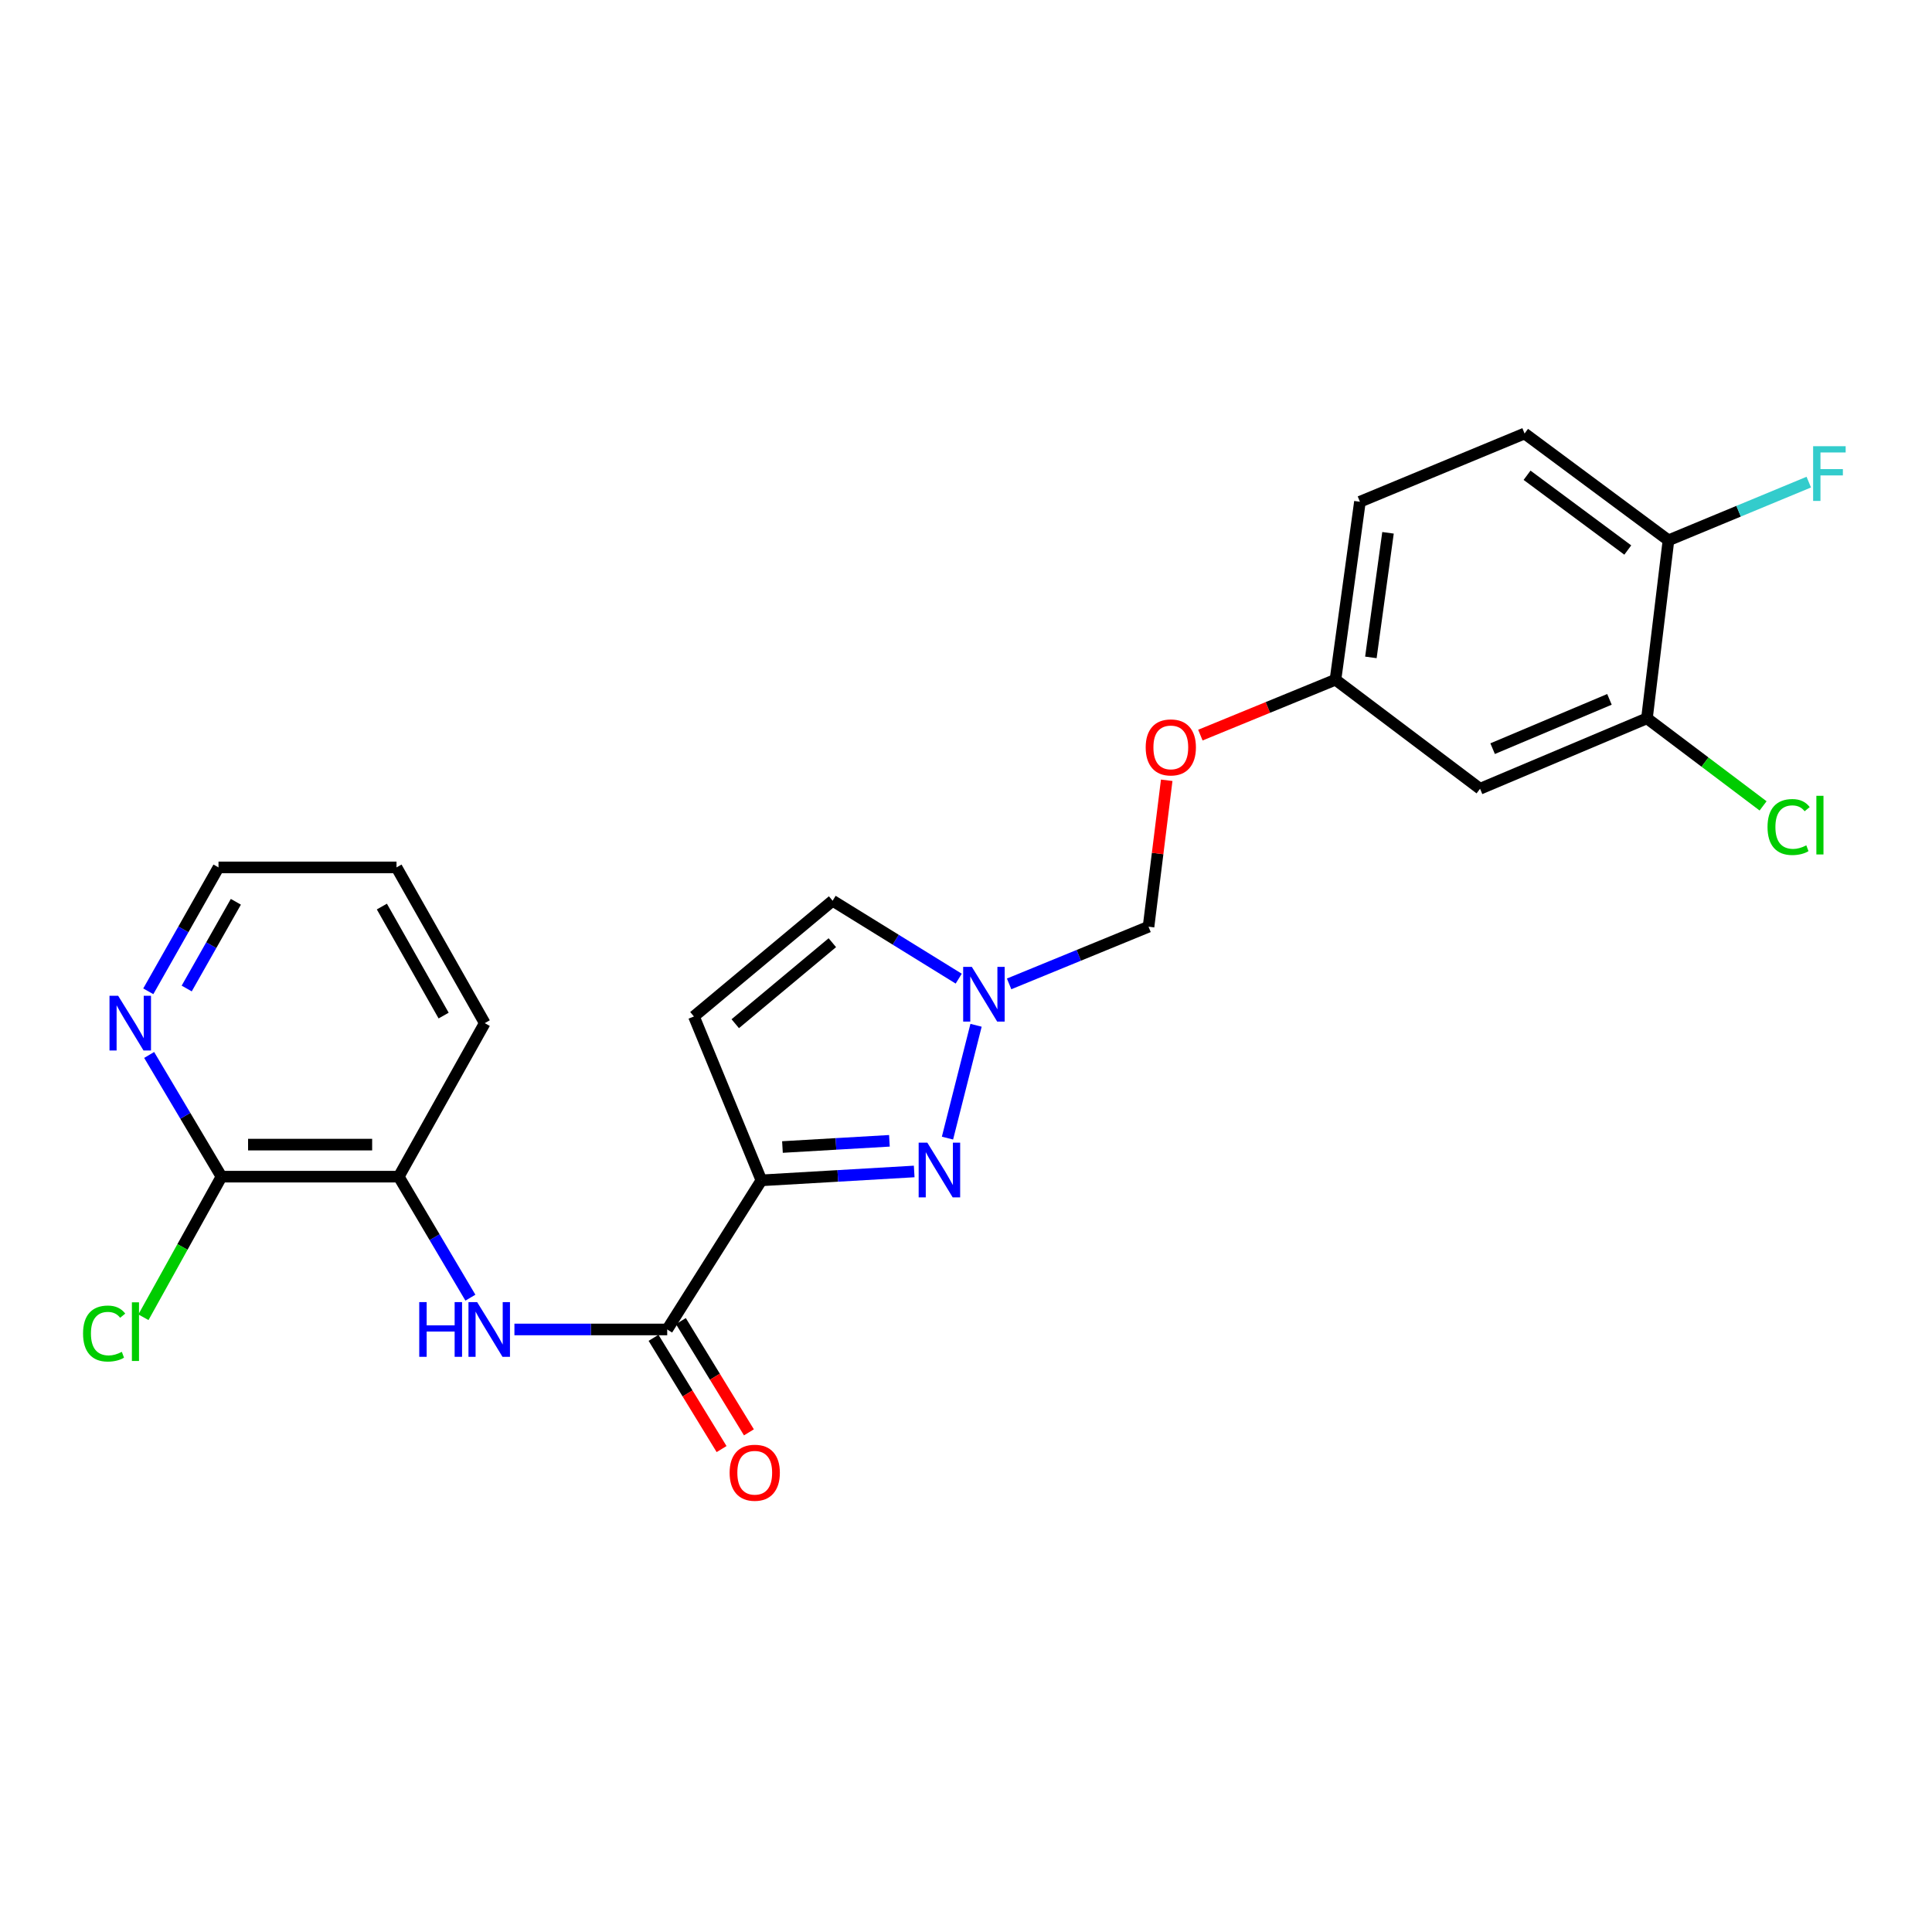 <?xml version='1.0' encoding='iso-8859-1'?>
<svg version='1.1' baseProfile='full'
              xmlns='http://www.w3.org/2000/svg'
                      xmlns:rdkit='http://www.rdkit.org/xml'
                      xmlns:xlink='http://www.w3.org/1999/xlink'
                  xml:space='preserve'
width='1000px' height='1000px' viewBox='0 0 1000 1000'>
<!-- END OF HEADER -->
<rect style='opacity:1.0;fill:#FFFFFF;stroke:none' width='1000' height='1000' x='0' y='0'> </rect>
<path class='bond-0' d='M 394.098,610.946 L 433.643,608.648' style='fill:none;fill-rule:evenodd;stroke:#000000;stroke-width:6px;stroke-linecap:butt;stroke-linejoin:miter;stroke-opacity:1' />
<path class='bond-0' d='M 433.643,608.648 L 473.188,606.35' style='fill:none;fill-rule:evenodd;stroke:#0000FF;stroke-width:6px;stroke-linecap:butt;stroke-linejoin:miter;stroke-opacity:1' />
<path class='bond-0' d='M 404.999,593.696 L 432.681,592.088' style='fill:none;fill-rule:evenodd;stroke:#000000;stroke-width:6px;stroke-linecap:butt;stroke-linejoin:miter;stroke-opacity:1' />
<path class='bond-0' d='M 432.681,592.088 L 460.362,590.479' style='fill:none;fill-rule:evenodd;stroke:#0000FF;stroke-width:6px;stroke-linecap:butt;stroke-linejoin:miter;stroke-opacity:1' />
<path class='bond-1' d='M 394.098,610.946 L 345.348,688.126' style='fill:none;fill-rule:evenodd;stroke:#000000;stroke-width:6px;stroke-linecap:butt;stroke-linejoin:miter;stroke-opacity:1' />
<path class='bond-3' d='M 394.098,610.946 L 359.171,526.117' style='fill:none;fill-rule:evenodd;stroke:#000000;stroke-width:6px;stroke-linecap:butt;stroke-linejoin:miter;stroke-opacity:1' />
<path class='bond-2' d='M 490.415,589.085 L 505.202,530.687' style='fill:none;fill-rule:evenodd;stroke:#0000FF;stroke-width:6px;stroke-linecap:butt;stroke-linejoin:miter;stroke-opacity:1' />
<path class='bond-4' d='M 345.348,688.126 L 305.806,688.126' style='fill:none;fill-rule:evenodd;stroke:#000000;stroke-width:6px;stroke-linecap:butt;stroke-linejoin:miter;stroke-opacity:1' />
<path class='bond-4' d='M 305.806,688.126 L 266.264,688.126' style='fill:none;fill-rule:evenodd;stroke:#0000FF;stroke-width:6px;stroke-linecap:butt;stroke-linejoin:miter;stroke-opacity:1' />
<path class='bond-13' d='M 338.273,692.453 L 355.881,721.245' style='fill:none;fill-rule:evenodd;stroke:#000000;stroke-width:6px;stroke-linecap:butt;stroke-linejoin:miter;stroke-opacity:1' />
<path class='bond-13' d='M 355.881,721.245 L 373.49,750.037' style='fill:none;fill-rule:evenodd;stroke:#FF0000;stroke-width:6px;stroke-linecap:butt;stroke-linejoin:miter;stroke-opacity:1' />
<path class='bond-13' d='M 352.424,683.798 L 370.033,712.59' style='fill:none;fill-rule:evenodd;stroke:#000000;stroke-width:6px;stroke-linecap:butt;stroke-linejoin:miter;stroke-opacity:1' />
<path class='bond-13' d='M 370.033,712.59 L 387.641,741.382' style='fill:none;fill-rule:evenodd;stroke:#FF0000;stroke-width:6px;stroke-linecap:butt;stroke-linejoin:miter;stroke-opacity:1' />
<path class='bond-11' d='M 522.316,509.259 L 558.398,494.465' style='fill:none;fill-rule:evenodd;stroke:#0000FF;stroke-width:6px;stroke-linecap:butt;stroke-linejoin:miter;stroke-opacity:1' />
<path class='bond-11' d='M 558.398,494.465 L 594.48,479.671' style='fill:none;fill-rule:evenodd;stroke:#000000;stroke-width:6px;stroke-linecap:butt;stroke-linejoin:miter;stroke-opacity:1' />
<path class='bond-24' d='M 496.232,506.548 L 463.596,486.382' style='fill:none;fill-rule:evenodd;stroke:#0000FF;stroke-width:6px;stroke-linecap:butt;stroke-linejoin:miter;stroke-opacity:1' />
<path class='bond-24' d='M 463.596,486.382 L 430.96,466.216' style='fill:none;fill-rule:evenodd;stroke:#000000;stroke-width:6px;stroke-linecap:butt;stroke-linejoin:miter;stroke-opacity:1' />
<path class='bond-5' d='M 359.171,526.117 L 430.96,466.216' style='fill:none;fill-rule:evenodd;stroke:#000000;stroke-width:6px;stroke-linecap:butt;stroke-linejoin:miter;stroke-opacity:1' />
<path class='bond-5' d='M 380.567,529.868 L 430.819,487.938' style='fill:none;fill-rule:evenodd;stroke:#000000;stroke-width:6px;stroke-linecap:butt;stroke-linejoin:miter;stroke-opacity:1' />
<path class='bond-7' d='M 243.475,671.668 L 224.931,640.353' style='fill:none;fill-rule:evenodd;stroke:#0000FF;stroke-width:6px;stroke-linecap:butt;stroke-linejoin:miter;stroke-opacity:1' />
<path class='bond-7' d='M 224.931,640.353 L 206.387,609.038' style='fill:none;fill-rule:evenodd;stroke:#000000;stroke-width:6px;stroke-linecap:butt;stroke-linejoin:miter;stroke-opacity:1' />
<path class='bond-6' d='M 114.638,609.038 L 206.387,609.038' style='fill:none;fill-rule:evenodd;stroke:#000000;stroke-width:6px;stroke-linecap:butt;stroke-linejoin:miter;stroke-opacity:1' />
<path class='bond-6' d='M 128.4,592.45 L 192.625,592.45' style='fill:none;fill-rule:evenodd;stroke:#000000;stroke-width:6px;stroke-linecap:butt;stroke-linejoin:miter;stroke-opacity:1' />
<path class='bond-10' d='M 114.638,609.038 L 95.921,577.541' style='fill:none;fill-rule:evenodd;stroke:#000000;stroke-width:6px;stroke-linecap:butt;stroke-linejoin:miter;stroke-opacity:1' />
<path class='bond-10' d='M 95.921,577.541 L 77.205,546.044' style='fill:none;fill-rule:evenodd;stroke:#0000FF;stroke-width:6px;stroke-linecap:butt;stroke-linejoin:miter;stroke-opacity:1' />
<path class='bond-17' d='M 114.638,609.038 L 94.44,645.425' style='fill:none;fill-rule:evenodd;stroke:#000000;stroke-width:6px;stroke-linecap:butt;stroke-linejoin:miter;stroke-opacity:1' />
<path class='bond-17' d='M 94.44,645.425 L 74.242,681.812' style='fill:none;fill-rule:evenodd;stroke:#00CC00;stroke-width:6px;stroke-linecap:butt;stroke-linejoin:miter;stroke-opacity:1' />
<path class='bond-21' d='M 206.387,609.038 L 250.907,529.573' style='fill:none;fill-rule:evenodd;stroke:#000000;stroke-width:6px;stroke-linecap:butt;stroke-linejoin:miter;stroke-opacity:1' />
<path class='bond-8' d='M 852.46,371.803 L 766.073,408.26' style='fill:none;fill-rule:evenodd;stroke:#000000;stroke-width:6px;stroke-linecap:butt;stroke-linejoin:miter;stroke-opacity:1' />
<path class='bond-8' d='M 833.052,361.989 L 772.582,387.508' style='fill:none;fill-rule:evenodd;stroke:#000000;stroke-width:6px;stroke-linecap:butt;stroke-linejoin:miter;stroke-opacity:1' />
<path class='bond-18' d='M 852.46,371.803 L 882.516,394.463' style='fill:none;fill-rule:evenodd;stroke:#000000;stroke-width:6px;stroke-linecap:butt;stroke-linejoin:miter;stroke-opacity:1' />
<path class='bond-18' d='M 882.516,394.463 L 912.572,417.123' style='fill:none;fill-rule:evenodd;stroke:#00CC00;stroke-width:6px;stroke-linecap:butt;stroke-linejoin:miter;stroke-opacity:1' />
<path class='bond-26' d='M 852.46,371.803 L 863.592,279.666' style='fill:none;fill-rule:evenodd;stroke:#000000;stroke-width:6px;stroke-linecap:butt;stroke-linejoin:miter;stroke-opacity:1' />
<path class='bond-9' d='M 766.073,408.26 L 691.234,351.824' style='fill:none;fill-rule:evenodd;stroke:#000000;stroke-width:6px;stroke-linecap:butt;stroke-linejoin:miter;stroke-opacity:1' />
<path class='bond-25' d='M 76.754,513.096 L 94.927,481.03' style='fill:none;fill-rule:evenodd;stroke:#0000FF;stroke-width:6px;stroke-linecap:butt;stroke-linejoin:miter;stroke-opacity:1' />
<path class='bond-25' d='M 94.927,481.03 L 113.099,448.965' style='fill:none;fill-rule:evenodd;stroke:#000000;stroke-width:6px;stroke-linecap:butt;stroke-linejoin:miter;stroke-opacity:1' />
<path class='bond-25' d='M 96.638,511.655 L 109.358,489.209' style='fill:none;fill-rule:evenodd;stroke:#0000FF;stroke-width:6px;stroke-linecap:butt;stroke-linejoin:miter;stroke-opacity:1' />
<path class='bond-25' d='M 109.358,489.209 L 122.079,466.763' style='fill:none;fill-rule:evenodd;stroke:#000000;stroke-width:6px;stroke-linecap:butt;stroke-linejoin:miter;stroke-opacity:1' />
<path class='bond-14' d='M 594.48,479.671 L 599.184,441.77' style='fill:none;fill-rule:evenodd;stroke:#000000;stroke-width:6px;stroke-linecap:butt;stroke-linejoin:miter;stroke-opacity:1' />
<path class='bond-14' d='M 599.184,441.77 L 603.887,403.869' style='fill:none;fill-rule:evenodd;stroke:#FF0000;stroke-width:6px;stroke-linecap:butt;stroke-linejoin:miter;stroke-opacity:1' />
<path class='bond-12' d='M 863.592,279.666 L 789.121,224.382' style='fill:none;fill-rule:evenodd;stroke:#000000;stroke-width:6px;stroke-linecap:butt;stroke-linejoin:miter;stroke-opacity:1' />
<path class='bond-12' d='M 842.534,284.693 L 790.405,245.994' style='fill:none;fill-rule:evenodd;stroke:#000000;stroke-width:6px;stroke-linecap:butt;stroke-linejoin:miter;stroke-opacity:1' />
<path class='bond-19' d='M 863.592,279.666 L 899.904,264.605' style='fill:none;fill-rule:evenodd;stroke:#000000;stroke-width:6px;stroke-linecap:butt;stroke-linejoin:miter;stroke-opacity:1' />
<path class='bond-19' d='M 899.904,264.605 L 936.217,249.545' style='fill:none;fill-rule:evenodd;stroke:#33CCCC;stroke-width:6px;stroke-linecap:butt;stroke-linejoin:miter;stroke-opacity:1' />
<path class='bond-15' d='M 621.312,380.494 L 656.273,366.159' style='fill:none;fill-rule:evenodd;stroke:#FF0000;stroke-width:6px;stroke-linecap:butt;stroke-linejoin:miter;stroke-opacity:1' />
<path class='bond-15' d='M 656.273,366.159 L 691.234,351.824' style='fill:none;fill-rule:evenodd;stroke:#000000;stroke-width:6px;stroke-linecap:butt;stroke-linejoin:miter;stroke-opacity:1' />
<path class='bond-20' d='M 691.234,351.824 L 703.896,259.705' style='fill:none;fill-rule:evenodd;stroke:#000000;stroke-width:6px;stroke-linecap:butt;stroke-linejoin:miter;stroke-opacity:1' />
<path class='bond-20' d='M 709.567,340.265 L 718.43,275.782' style='fill:none;fill-rule:evenodd;stroke:#000000;stroke-width:6px;stroke-linecap:butt;stroke-linejoin:miter;stroke-opacity:1' />
<path class='bond-16' d='M 789.121,224.382 L 703.896,259.705' style='fill:none;fill-rule:evenodd;stroke:#000000;stroke-width:6px;stroke-linecap:butt;stroke-linejoin:miter;stroke-opacity:1' />
<path class='bond-23' d='M 250.907,529.573 L 205.235,448.965' style='fill:none;fill-rule:evenodd;stroke:#000000;stroke-width:6px;stroke-linecap:butt;stroke-linejoin:miter;stroke-opacity:1' />
<path class='bond-23' d='M 229.624,525.659 L 197.654,469.233' style='fill:none;fill-rule:evenodd;stroke:#000000;stroke-width:6px;stroke-linecap:butt;stroke-linejoin:miter;stroke-opacity:1' />
<path class='bond-22' d='M 113.099,448.965 L 205.235,448.965' style='fill:none;fill-rule:evenodd;stroke:#000000;stroke-width:6px;stroke-linecap:butt;stroke-linejoin:miter;stroke-opacity:1' />
<path  class='atom-1' d='M 479.975 591.432
L 489.255 606.432
Q 490.175 607.912, 491.655 610.592
Q 493.135 613.272, 493.215 613.432
L 493.215 591.432
L 496.975 591.432
L 496.975 619.752
L 493.095 619.752
L 483.135 603.352
Q 481.975 601.432, 480.735 599.232
Q 479.535 597.032, 479.175 596.352
L 479.175 619.752
L 475.495 619.752
L 475.495 591.432
L 479.975 591.432
' fill='#0000FF'/>
<path  class='atom-3' d='M 503.014 500.447
L 512.294 515.447
Q 513.214 516.927, 514.694 519.607
Q 516.174 522.287, 516.254 522.447
L 516.254 500.447
L 520.014 500.447
L 520.014 528.767
L 516.134 528.767
L 506.174 512.367
Q 505.014 510.447, 503.774 508.247
Q 502.574 506.047, 502.214 505.367
L 502.214 528.767
L 498.534 528.767
L 498.534 500.447
L 503.014 500.447
' fill='#0000FF'/>
<path  class='atom-5' d='M 217.001 673.966
L 220.841 673.966
L 220.841 686.006
L 235.321 686.006
L 235.321 673.966
L 239.161 673.966
L 239.161 702.286
L 235.321 702.286
L 235.321 689.206
L 220.841 689.206
L 220.841 702.286
L 217.001 702.286
L 217.001 673.966
' fill='#0000FF'/>
<path  class='atom-5' d='M 246.961 673.966
L 256.241 688.966
Q 257.161 690.446, 258.641 693.126
Q 260.121 695.806, 260.201 695.966
L 260.201 673.966
L 263.961 673.966
L 263.961 702.286
L 260.081 702.286
L 250.121 685.886
Q 248.961 683.966, 247.721 681.766
Q 246.521 679.566, 246.161 678.886
L 246.161 702.286
L 242.481 702.286
L 242.481 673.966
L 246.961 673.966
' fill='#0000FF'/>
<path  class='atom-11' d='M 61.157 515.413
L 70.437 530.413
Q 71.357 531.893, 72.837 534.573
Q 74.317 537.253, 74.397 537.413
L 74.397 515.413
L 78.157 515.413
L 78.157 543.733
L 74.277 543.733
L 64.317 527.333
Q 63.157 525.413, 61.917 523.213
Q 60.717 521.013, 60.357 520.333
L 60.357 543.733
L 56.677 543.733
L 56.677 515.413
L 61.157 515.413
' fill='#0000FF'/>
<path  class='atom-14' d='M 377.652 762.28
Q 377.652 755.48, 381.012 751.68
Q 384.372 747.88, 390.652 747.88
Q 396.932 747.88, 400.292 751.68
Q 403.652 755.48, 403.652 762.28
Q 403.652 769.16, 400.252 773.08
Q 396.852 776.96, 390.652 776.96
Q 384.412 776.96, 381.012 773.08
Q 377.652 769.2, 377.652 762.28
M 390.652 773.76
Q 394.972 773.76, 397.292 770.88
Q 399.652 767.96, 399.652 762.28
Q 399.652 756.72, 397.292 753.92
Q 394.972 751.08, 390.652 751.08
Q 386.332 751.08, 383.972 753.88
Q 381.652 756.68, 381.652 762.28
Q 381.652 768, 383.972 770.88
Q 386.332 773.76, 390.652 773.76
' fill='#FF0000'/>
<path  class='atom-15' d='M 593.009 386.849
Q 593.009 380.049, 596.369 376.249
Q 599.729 372.449, 606.009 372.449
Q 612.289 372.449, 615.649 376.249
Q 619.009 380.049, 619.009 386.849
Q 619.009 393.729, 615.609 397.649
Q 612.209 401.529, 606.009 401.529
Q 599.769 401.529, 596.369 397.649
Q 593.009 393.769, 593.009 386.849
M 606.009 398.329
Q 610.329 398.329, 612.649 395.449
Q 615.009 392.529, 615.009 386.849
Q 615.009 381.289, 612.649 378.489
Q 610.329 375.649, 606.009 375.649
Q 601.689 375.649, 599.329 378.449
Q 597.009 381.249, 597.009 386.849
Q 597.009 392.569, 599.329 395.449
Q 601.689 398.329, 606.009 398.329
' fill='#FF0000'/>
<path  class='atom-18' d='M 42.988 690.239
Q 42.988 683.199, 46.268 679.519
Q 49.588 675.799, 55.868 675.799
Q 61.708 675.799, 64.828 679.919
L 62.188 682.079
Q 59.908 679.079, 55.868 679.079
Q 51.588 679.079, 49.308 681.959
Q 47.068 684.799, 47.068 690.239
Q 47.068 695.839, 49.388 698.719
Q 51.748 701.599, 56.308 701.599
Q 59.428 701.599, 63.068 699.719
L 64.188 702.719
Q 62.708 703.679, 60.468 704.239
Q 58.228 704.799, 55.748 704.799
Q 49.588 704.799, 46.268 701.039
Q 42.988 697.279, 42.988 690.239
' fill='#00CC00'/>
<path  class='atom-18' d='M 68.268 674.079
L 71.948 674.079
L 71.948 704.439
L 68.268 704.439
L 68.268 674.079
' fill='#00CC00'/>
<path  class='atom-19' d='M 914.868 428.067
Q 914.868 421.027, 918.148 417.347
Q 921.468 413.627, 927.748 413.627
Q 933.588 413.627, 936.708 417.747
L 934.068 419.907
Q 931.788 416.907, 927.748 416.907
Q 923.468 416.907, 921.188 419.787
Q 918.948 422.627, 918.948 428.067
Q 918.948 433.667, 921.268 436.547
Q 923.628 439.427, 928.188 439.427
Q 931.308 439.427, 934.948 437.547
L 936.068 440.547
Q 934.588 441.507, 932.348 442.067
Q 930.108 442.627, 927.628 442.627
Q 921.468 442.627, 918.148 438.867
Q 914.868 435.107, 914.868 428.067
' fill='#00CC00'/>
<path  class='atom-19' d='M 940.148 411.907
L 943.828 411.907
L 943.828 442.267
L 940.148 442.267
L 940.148 411.907
' fill='#00CC00'/>
<path  class='atom-20' d='M 938.471 230.957
L 955.311 230.957
L 955.311 234.197
L 942.271 234.197
L 942.271 242.797
L 953.871 242.797
L 953.871 246.077
L 942.271 246.077
L 942.271 259.277
L 938.471 259.277
L 938.471 230.957
' fill='#33CCCC'/>
</svg>

